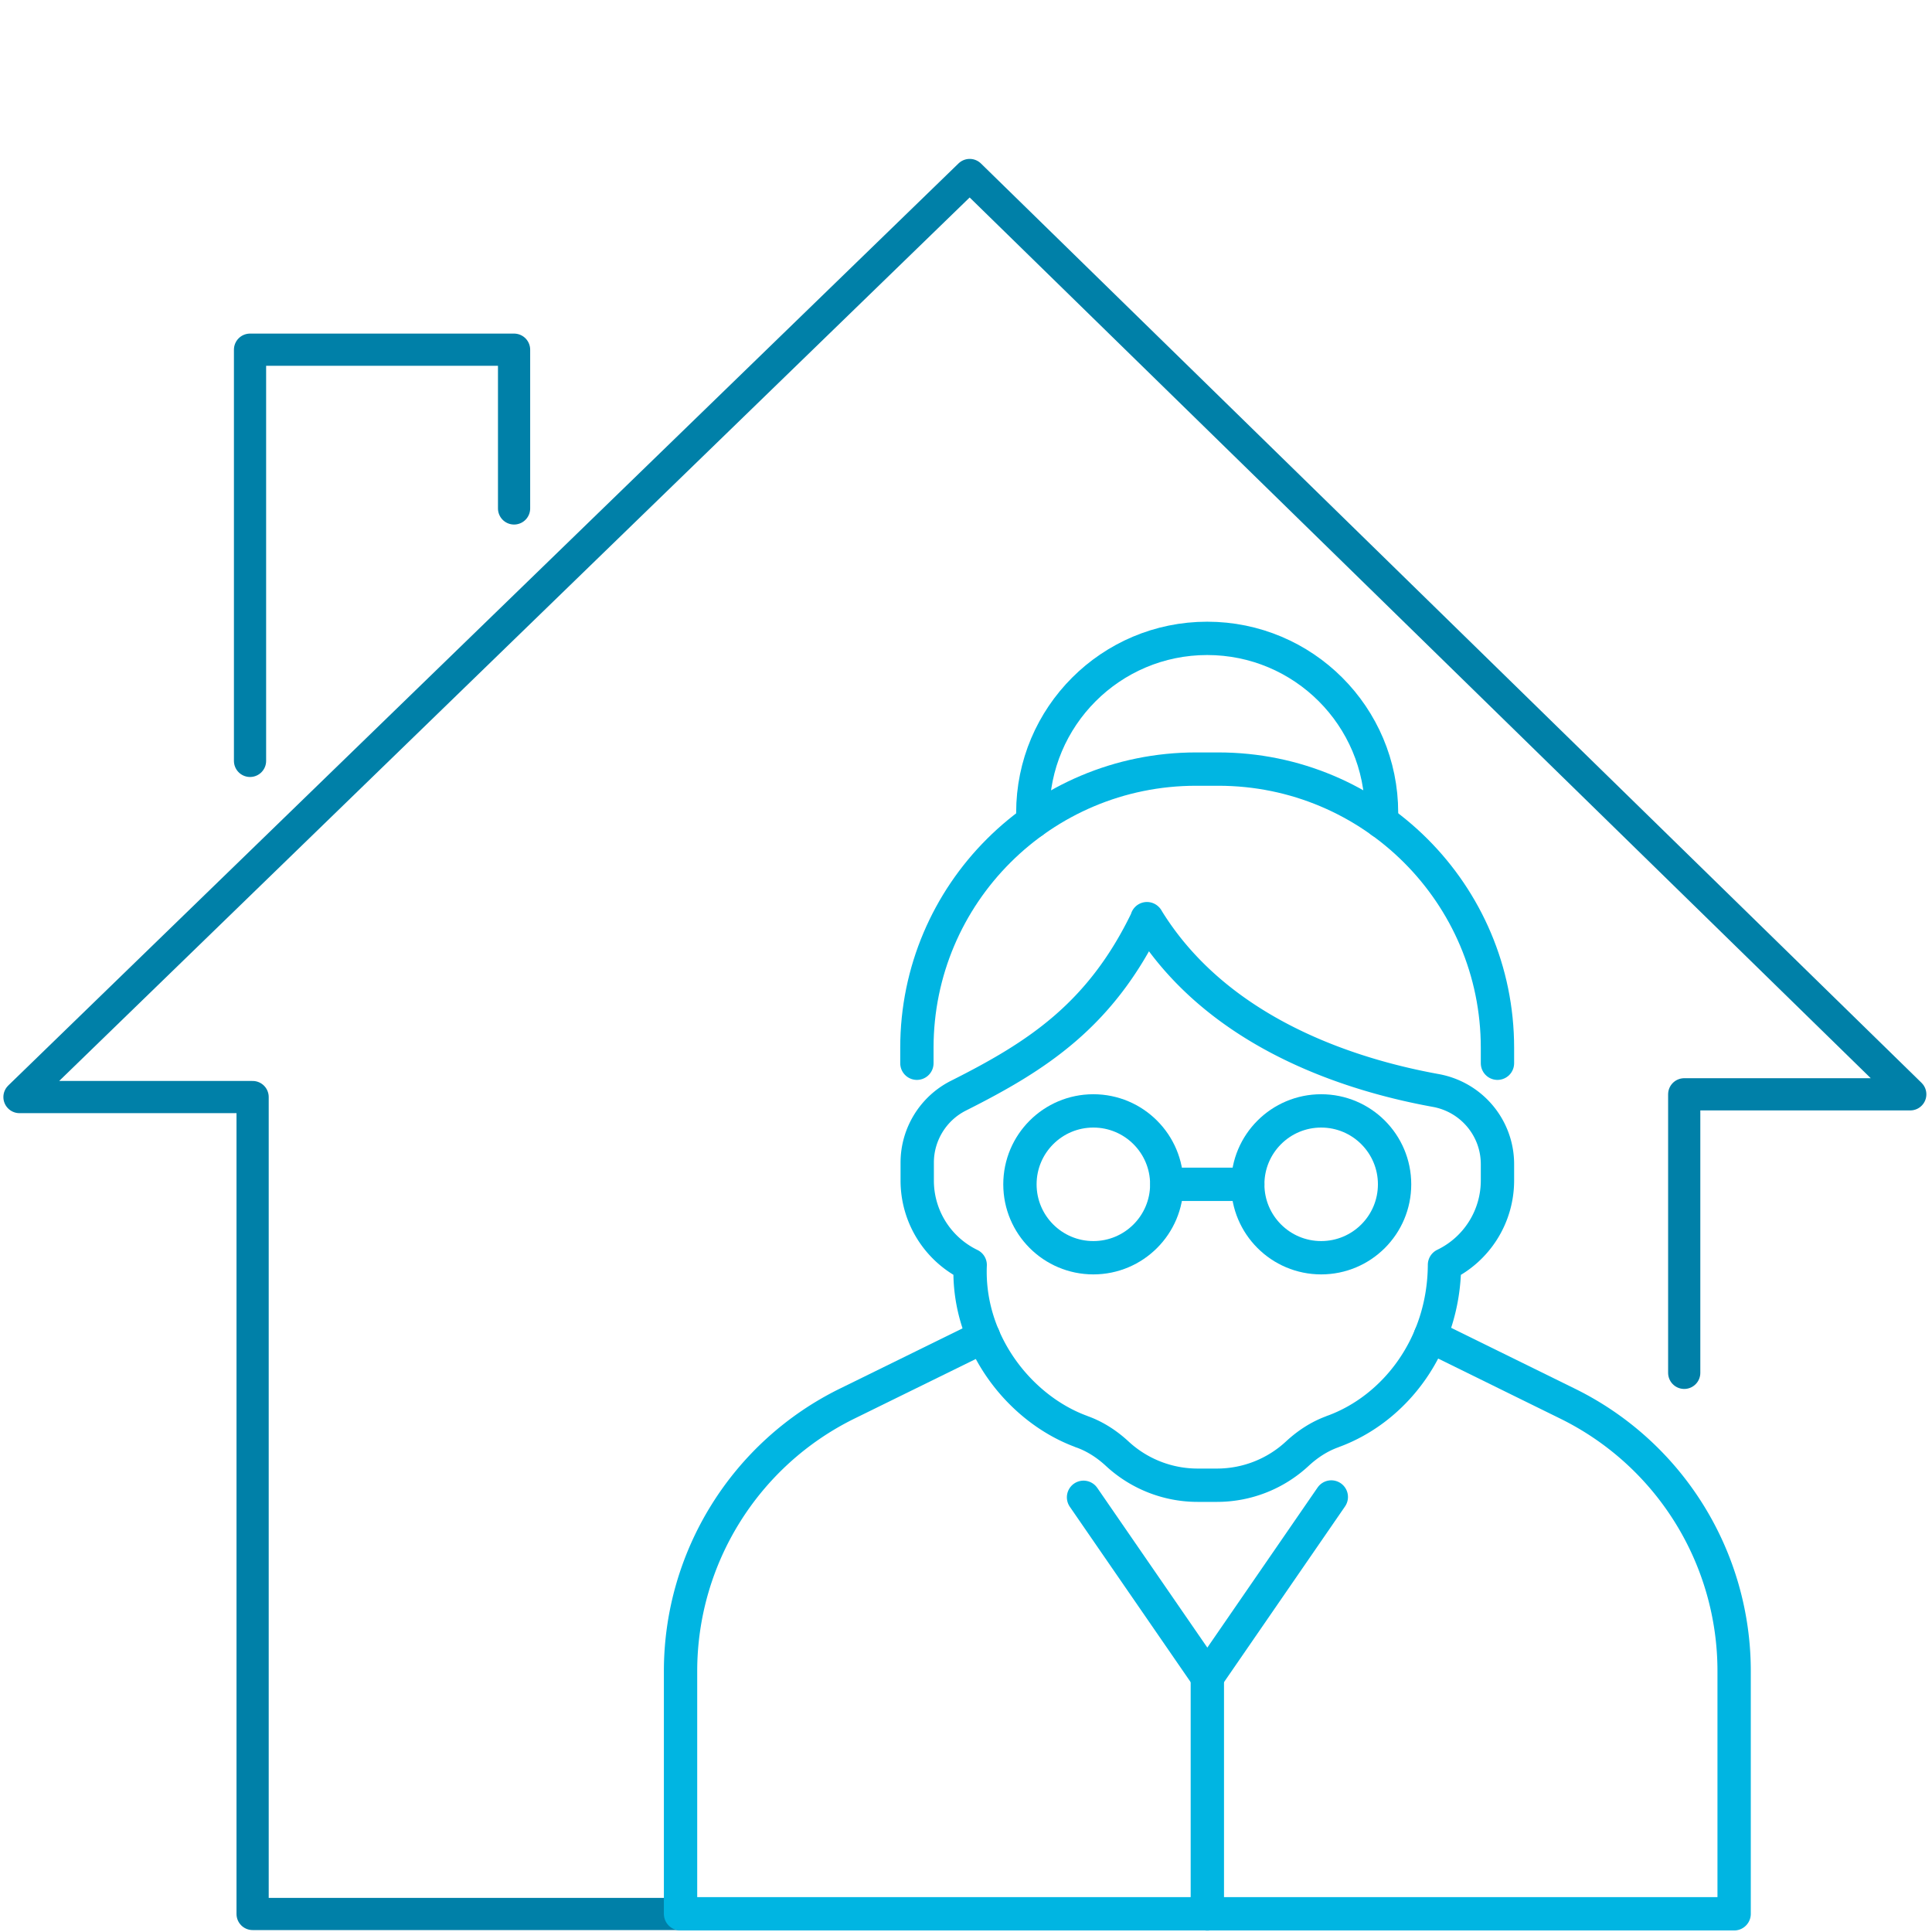 <?xml version="1.0" encoding="UTF-8"?> <svg xmlns="http://www.w3.org/2000/svg" class="icon icon--" viewBox="0 0 120 120" width="120" height="120"><title>Illustration of nursing home neglect</title><g><g fill="none" stroke-linecap="round" stroke-linejoin="round"><g stroke="#0080a8" stroke-width="2"><path d="M54.62 118.88H15.69V68.14H1.21l59.02-57.27 58.42 57.1h-14.04v17.3M31.93 31.58v-9.86h-16.4v25.54"></path></g><g stroke="#00b5e2" stroke-width="2.07"><path d="m88.84 82.99 8.52 4.19a18.507 18.507 0 0 1 10.35 16.62v15.07H42.27V103.8c0-7.06 4.02-13.51 10.35-16.62l8.47-4.16m13.9 35.86v-14.72"></path><g><path d="M85.8 51.03c0-.18.01-.37.01-.55 0-5.99-4.85-10.83-10.83-10.83S64.15 44.5 64.15 50.48c0 .19 0 .37.01.55"></path><path d="M93.01 66.04v-.96c0-9.56-7.76-17.31-17.34-17.31h-1.38c-9.57 0-17.34 7.75-17.34 17.31v.96"></path><path d="M71.24 57.06c4.06 6.63 11.66 9.53 17.93 10.67 2.22.4 3.84 2.32 3.84 4.58v1.02a5.81 5.81 0 0 1-3.29 5.23c-.03 5.06-3.12 8.94-6.87 10.33h0s-.07.02-.1.04c-.8.29-1.52.76-2.15 1.34a7.332 7.332 0 0 1-5.02 1.98H74.4a7.35 7.35 0 0 1-5.02-1.97c-.63-.58-1.35-1.05-2.15-1.34-.03-.01-.07-.02-.1-.04-3.76-1.39-7.07-5.49-6.87-10.33a5.82 5.82 0 0 1-3.29-5.23v-1.13c0-1.75.99-3.36 2.55-4.15 4.89-2.46 8.85-4.99 11.73-10.99Z"></path><g><g><circle cx="82.06" cy="73.56" r="4.56"></circle><circle cx="67.91" cy="73.56" r="4.56"></circle></g><path d="M77.5 73.56h-5.02"></path></g></g><path d="m67.3 93 7.69 11.16 7.7-11.18"></path></g></g></g><g><path fill="none" d="M0 0h120v120H0z"></path></g></svg> 